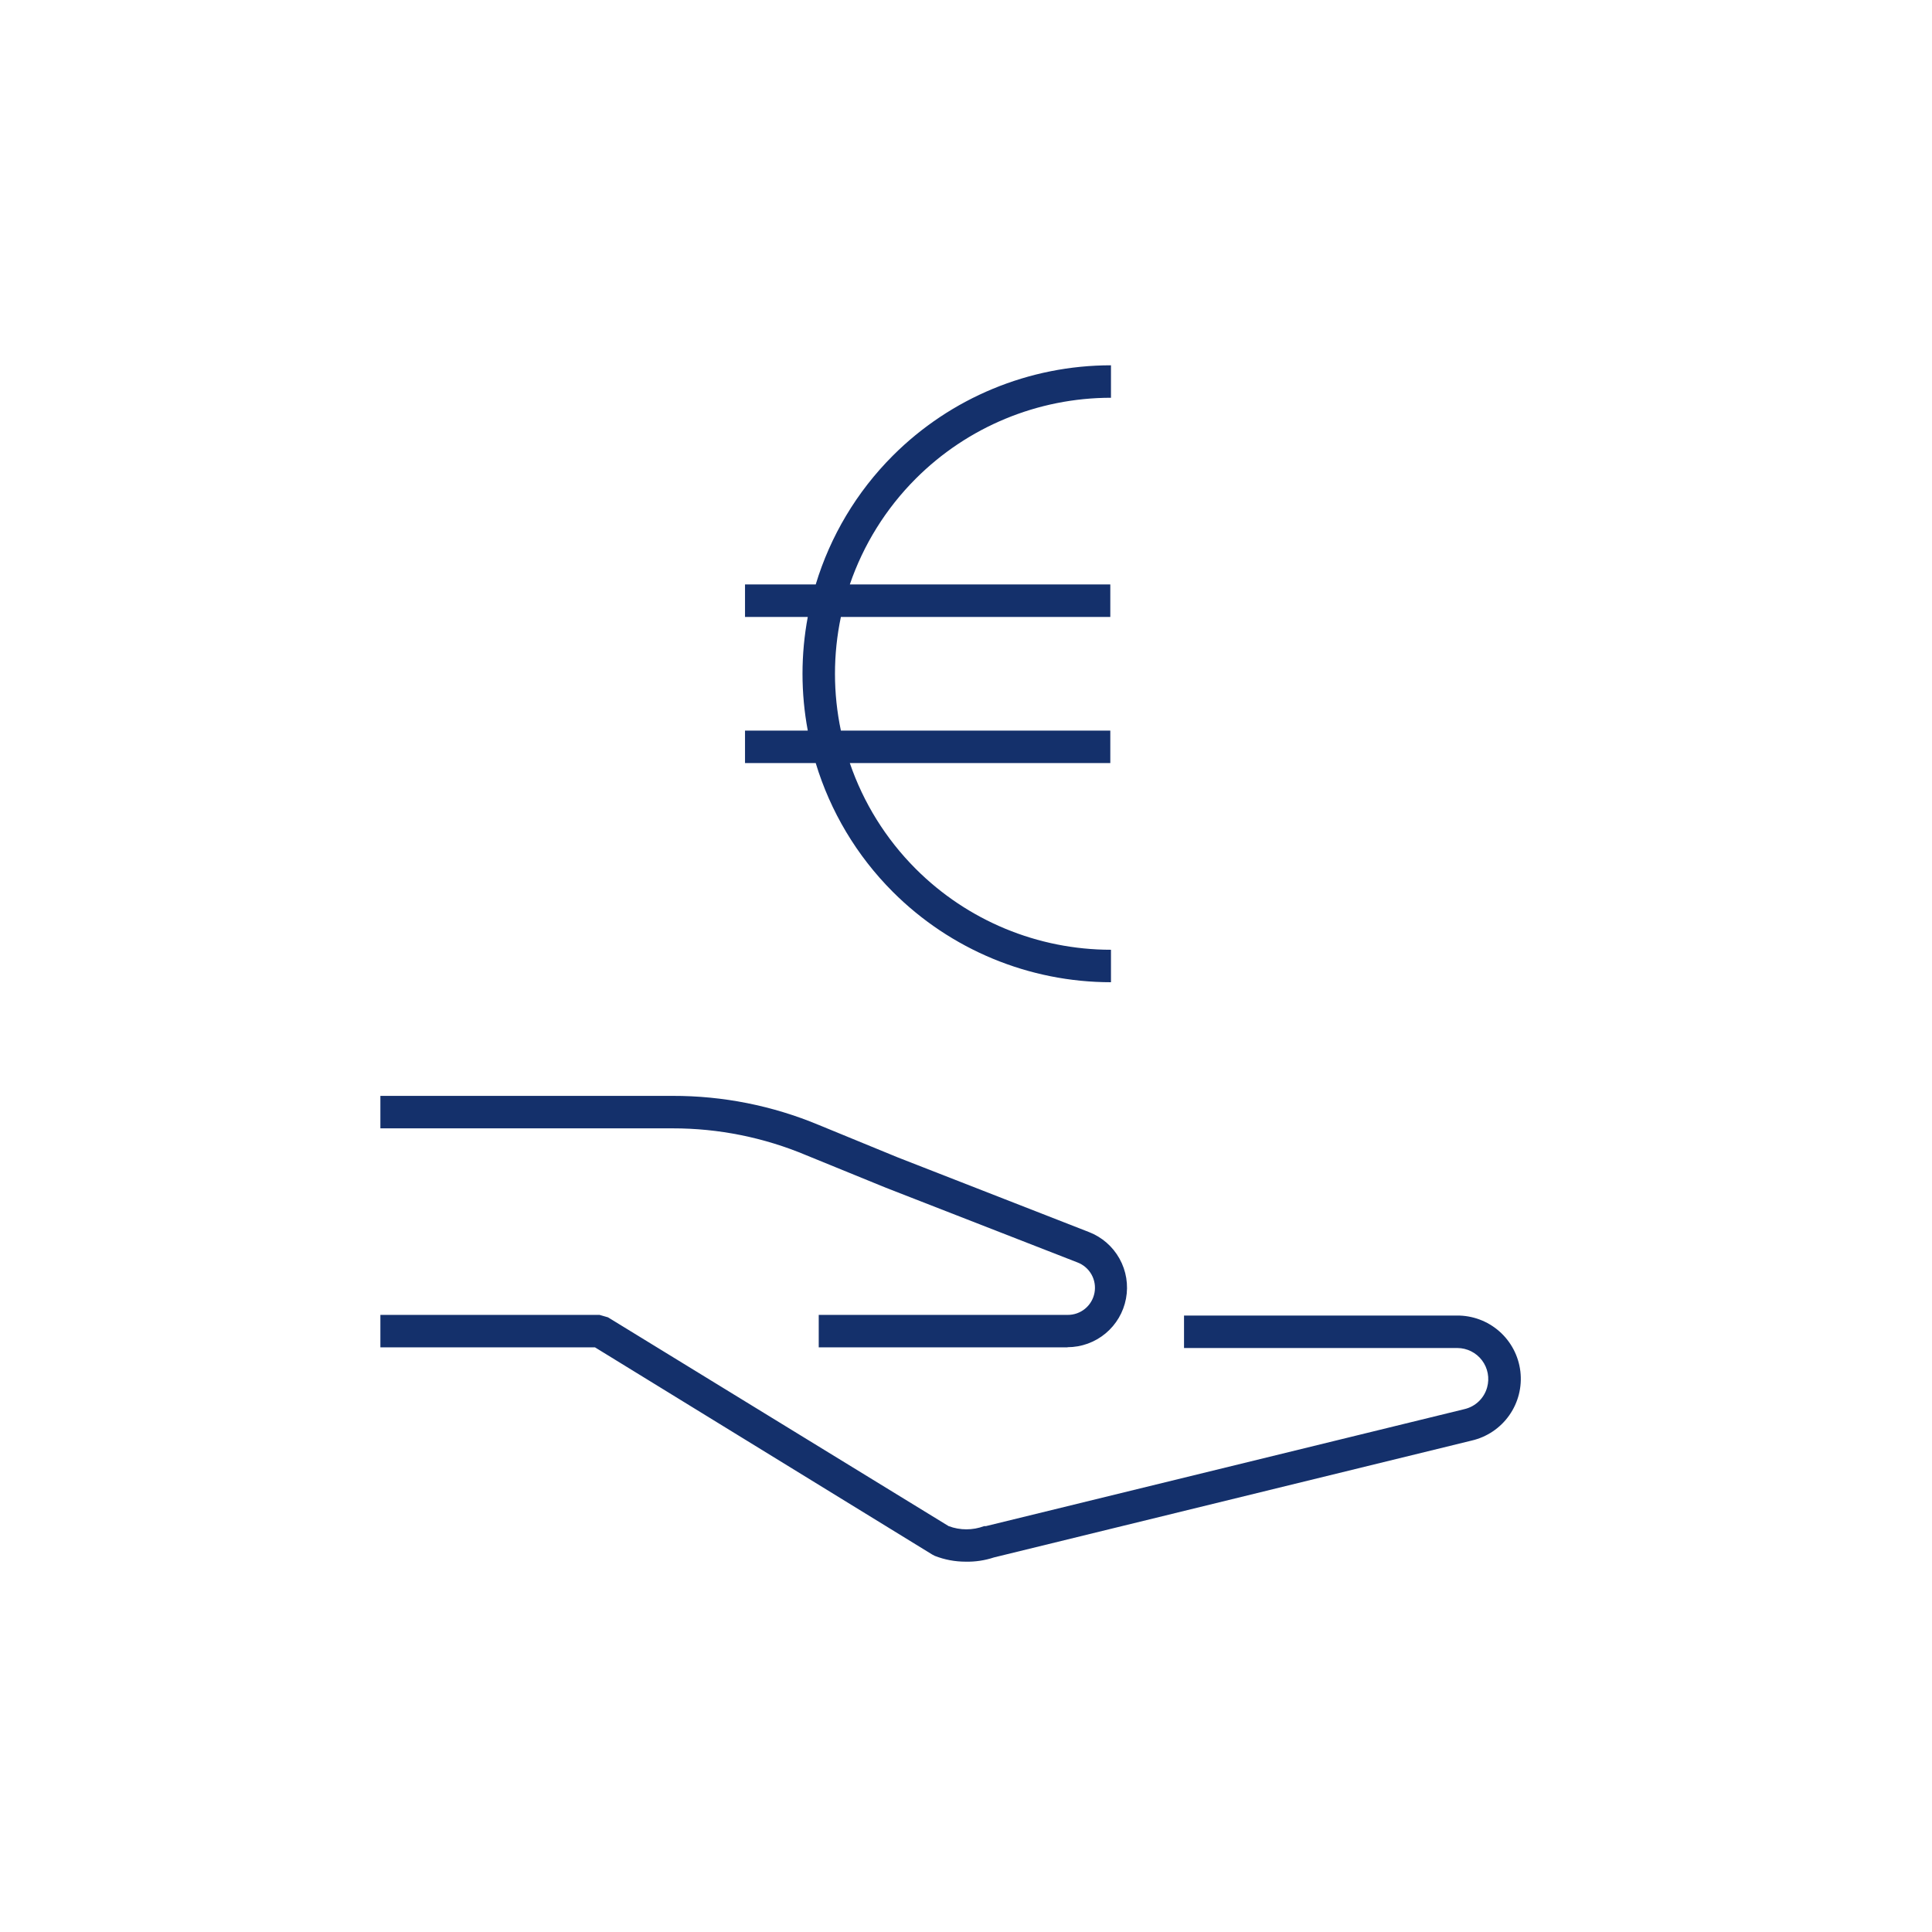 <svg width="160" height="160" viewBox="0 0 160 160" fill="none" xmlns="http://www.w3.org/2000/svg">
<path fill-rule="evenodd" clip-rule="evenodd" d="M73.942 73.862C78.733 78.653 85.231 81.344 92.006 81.344V78.655C85.944 78.655 80.13 76.247 75.844 71.961C73.353 69.47 71.497 66.464 70.378 63.193H91.951V60.504H69.639C69.315 58.968 69.149 57.392 69.149 55.798C69.149 54.205 69.315 52.628 69.639 51.092H91.951V48.403H70.378C71.497 45.132 73.353 42.126 75.844 39.636C80.13 35.349 85.944 32.941 92.006 32.941V30.252C85.231 30.252 78.733 32.943 73.942 37.734C70.939 40.737 68.761 44.411 67.554 48.403H61.699V51.092H66.897C66.608 52.633 66.46 54.208 66.46 55.798C66.46 57.388 66.608 58.963 66.897 60.504H61.699V63.193H67.554C68.761 67.185 70.939 70.859 73.942 73.862ZM88.416 111.583H67.804V108.894H88.416C88.942 108.898 89.454 108.718 89.86 108.384C90.267 108.049 90.543 107.583 90.641 107.065C90.739 106.548 90.652 106.013 90.395 105.553C90.138 105.094 89.728 104.739 89.236 104.551L73.37 98.366L66.782 95.677C63.275 94.2 59.508 93.441 55.703 93.445H31.502V90.756H55.703C59.857 90.746 63.97 91.564 67.804 93.163L74.352 95.852L90.191 102.037C91.263 102.454 92.155 103.233 92.714 104.239C93.273 105.245 93.463 106.414 93.25 107.545C93.038 108.676 92.438 109.697 91.552 110.432C90.667 111.167 89.553 111.569 88.402 111.57L88.416 111.583ZM79.972 129.331C79.093 129.332 78.222 129.168 77.404 128.847L77.202 128.739L49.276 111.583H31.502V108.894H49.653L50.352 109.096L78.56 126.386C79.51 126.742 80.556 126.742 81.505 126.386H81.653L121.303 116.692C121.745 116.585 122.151 116.362 122.477 116.045C122.804 115.728 123.039 115.329 123.159 114.891C123.264 114.51 123.28 114.111 123.206 113.723C123.132 113.336 122.97 112.971 122.732 112.656C122.494 112.341 122.187 112.086 121.834 111.909C121.481 111.732 121.093 111.639 120.698 111.637H98.056V108.948H120.644C121.937 108.933 123.19 109.397 124.162 110.25C125.134 111.103 125.756 112.285 125.91 113.569C126.063 114.853 125.737 116.148 124.993 117.206C124.249 118.264 123.141 119.01 121.881 119.301L82.311 128.981C81.557 129.23 80.766 129.349 79.972 129.331Z" fill="#14306B"/>
</svg>
